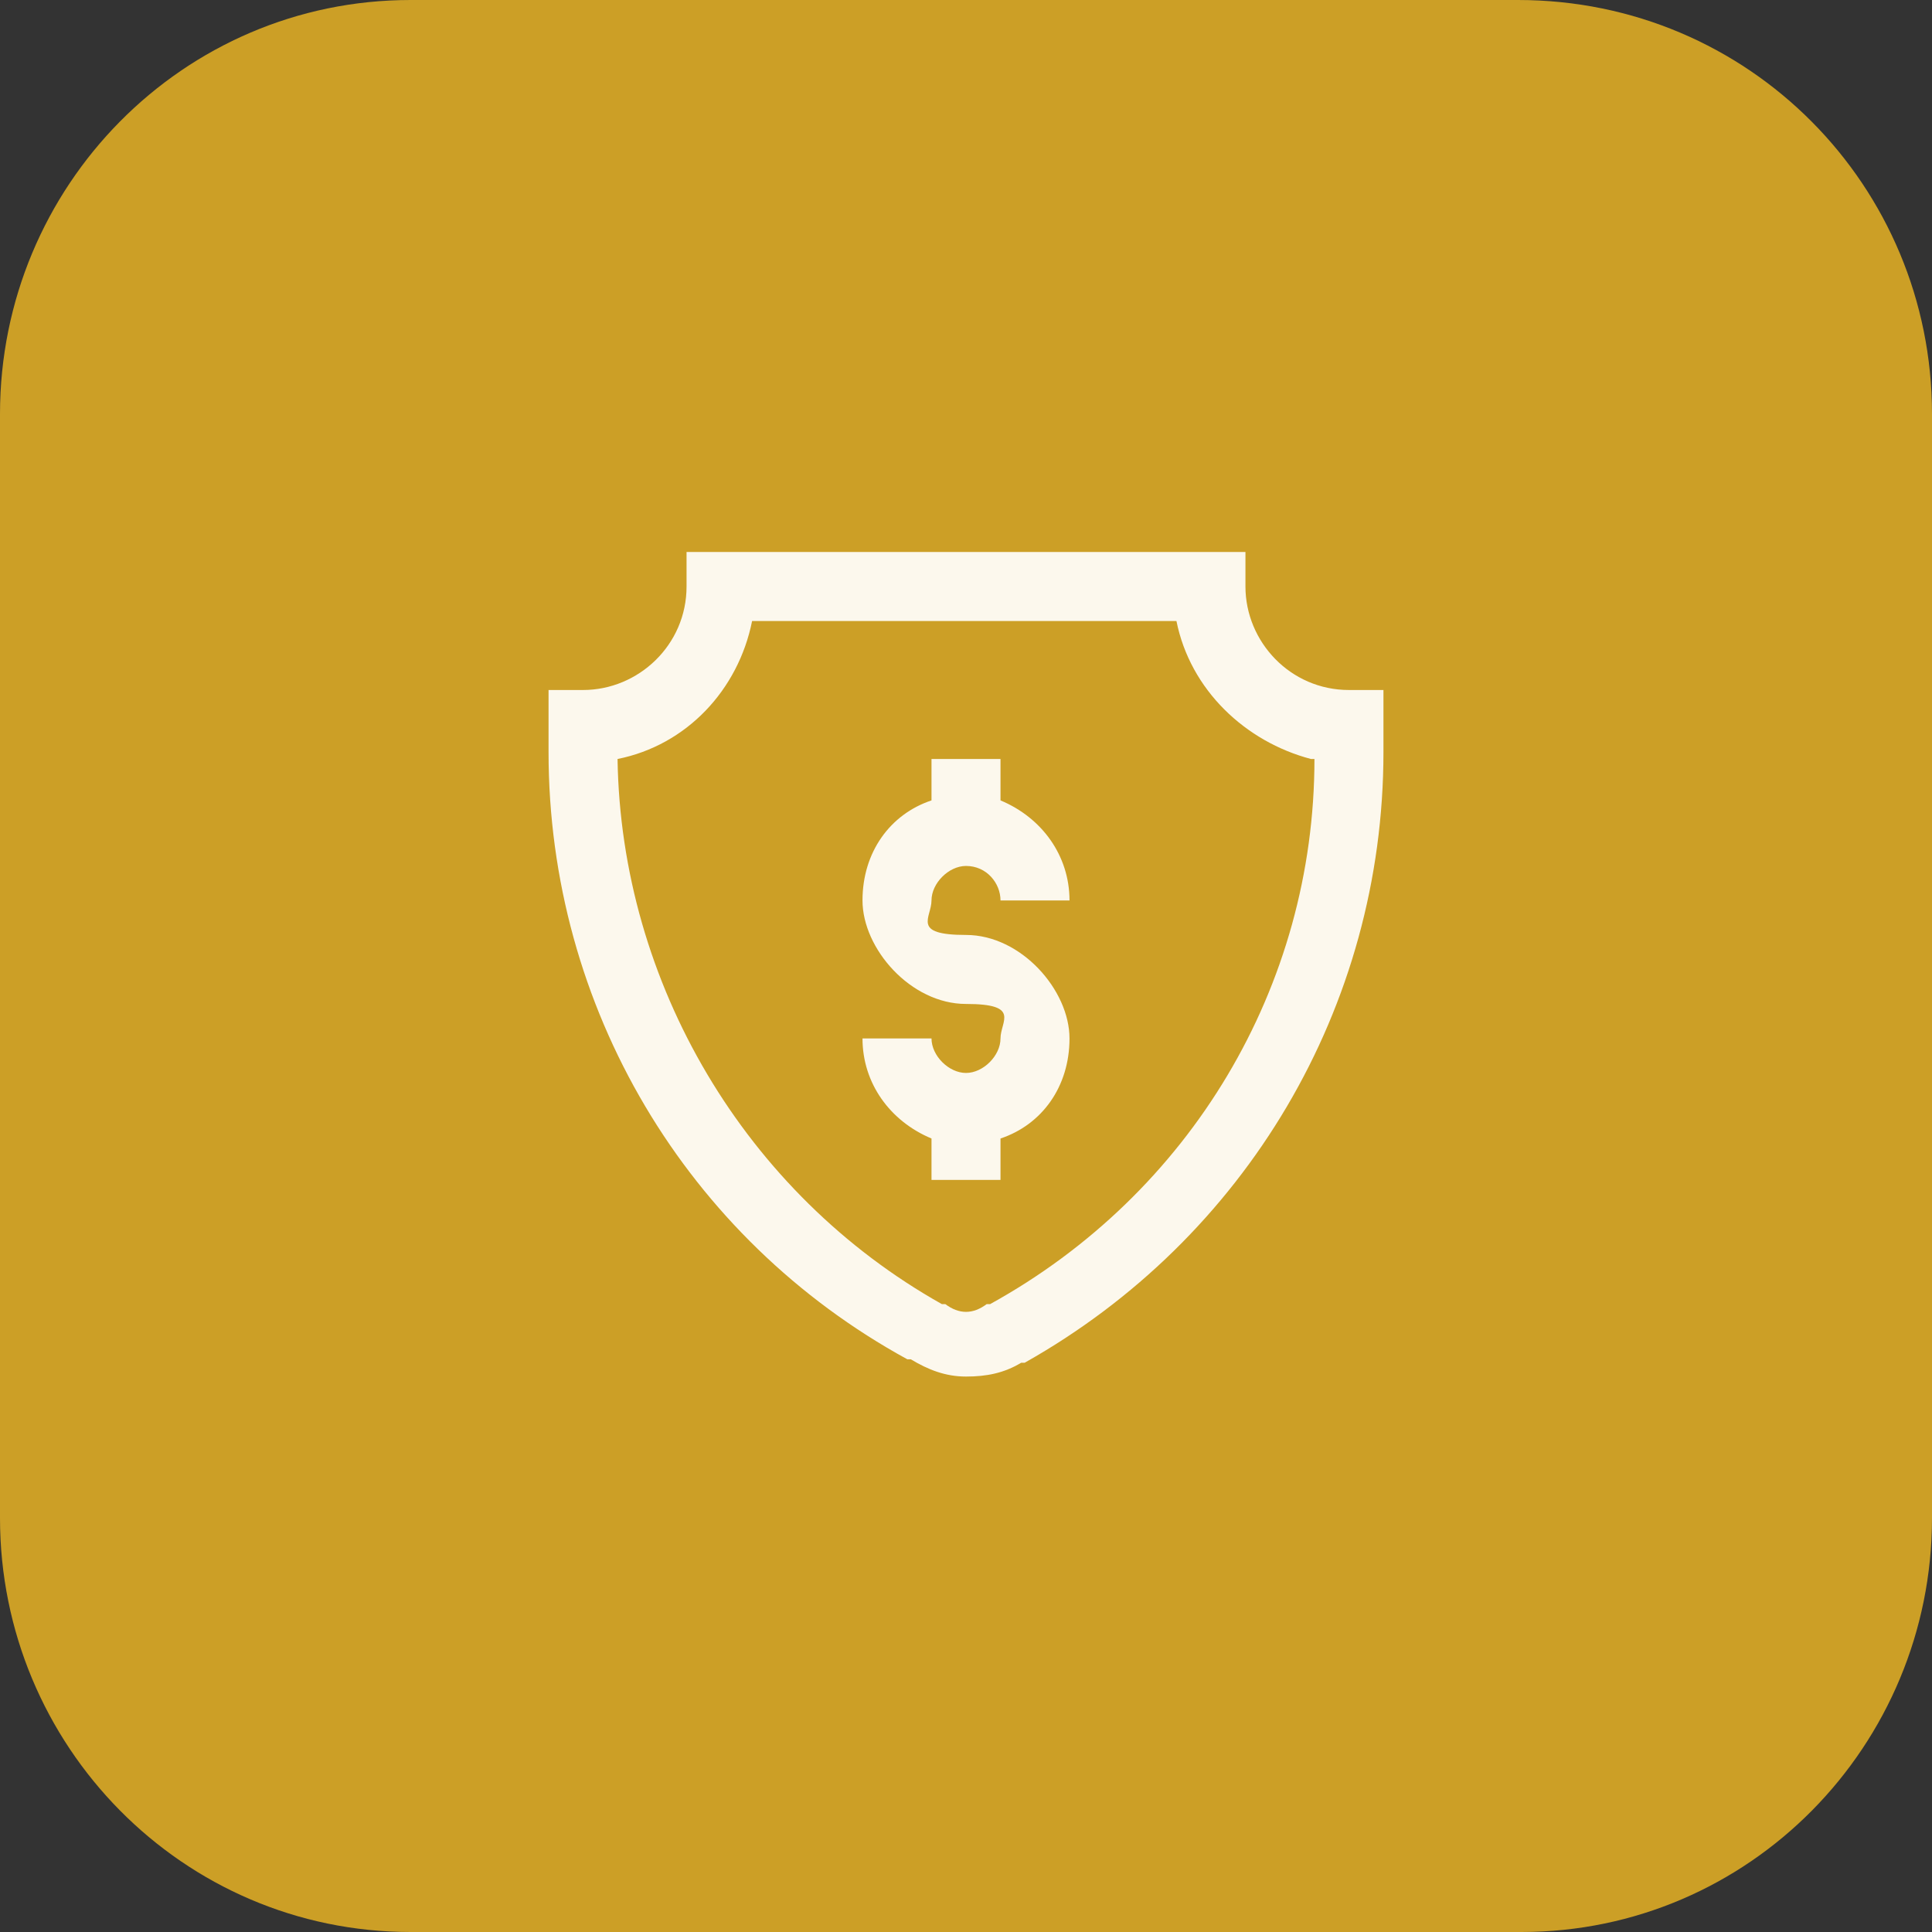 <?xml version="1.0" encoding="UTF-8"?>
<svg id="Layer_1" data-name="Layer 1" xmlns="http://www.w3.org/2000/svg" version="1.1" viewBox="0 0 56 56">
  <rect x="0" y="0" width="56" height="56" fill="#333333" stroke="none"/>
  <defs>
    <style>
      .cls-1 {
        fill: #cc9f26;
      }

      .cls-1, .cls-2 {
        stroke-width: 0px;
      }

      .cls-2 {
        fill: #fcf8ed;
      }
    </style>
  </defs>
  <path class="cls-1" d="M11.9,0h32.1C50.7,0,56,5.4,56,12v32c0,6.6-5.3,12-11.9,12H11.9C5.3,56,0,50.6,0,44V12C0,5.4,5.3,0,11.9,0Z"/>
  <path class="cls-2" d="M19.9,16v1c0,1.7-1.4,3-3,3h-1v1.8c0,7.4,4,14.1,10.4,17.6h.1c.5.3,1,.5,1.6.5s1.1-.1,1.6-.4h.1c6.4-3.6,10.4-10.3,10.4-17.7v-1.8h-1c-1.7,0-3-1.4-3-3v-1h-16.1ZM38.1,22c0,6.6-3.6,12.6-9.4,15.8h-.1c-.4.3-.8.3-1.2,0h-.1c-5.7-3.2-9.3-9.3-9.4-15.8,2-.4,3.5-2,3.9-4h12.3c.4,2,2,3.5,3.9,4Z"/>
  <path class="cls-2" d="M28,25.1c.6,0,1,.5,1,1h2c0-1.3-.8-2.4-2-2.9v-1.2h-2v1.2c-1.2.4-2,1.5-2,2.9s1.4,3,3,3,1,.5,1,1-.5,1-1,1-1-.5-1-1h-2c0,1.3.8,2.4,2,2.9v1.2h2v-1.2c1.2-.4,2-1.5,2-2.9s-1.4-3-3-3-1-.5-1-1,.5-1,1-1Z"/>
</svg>